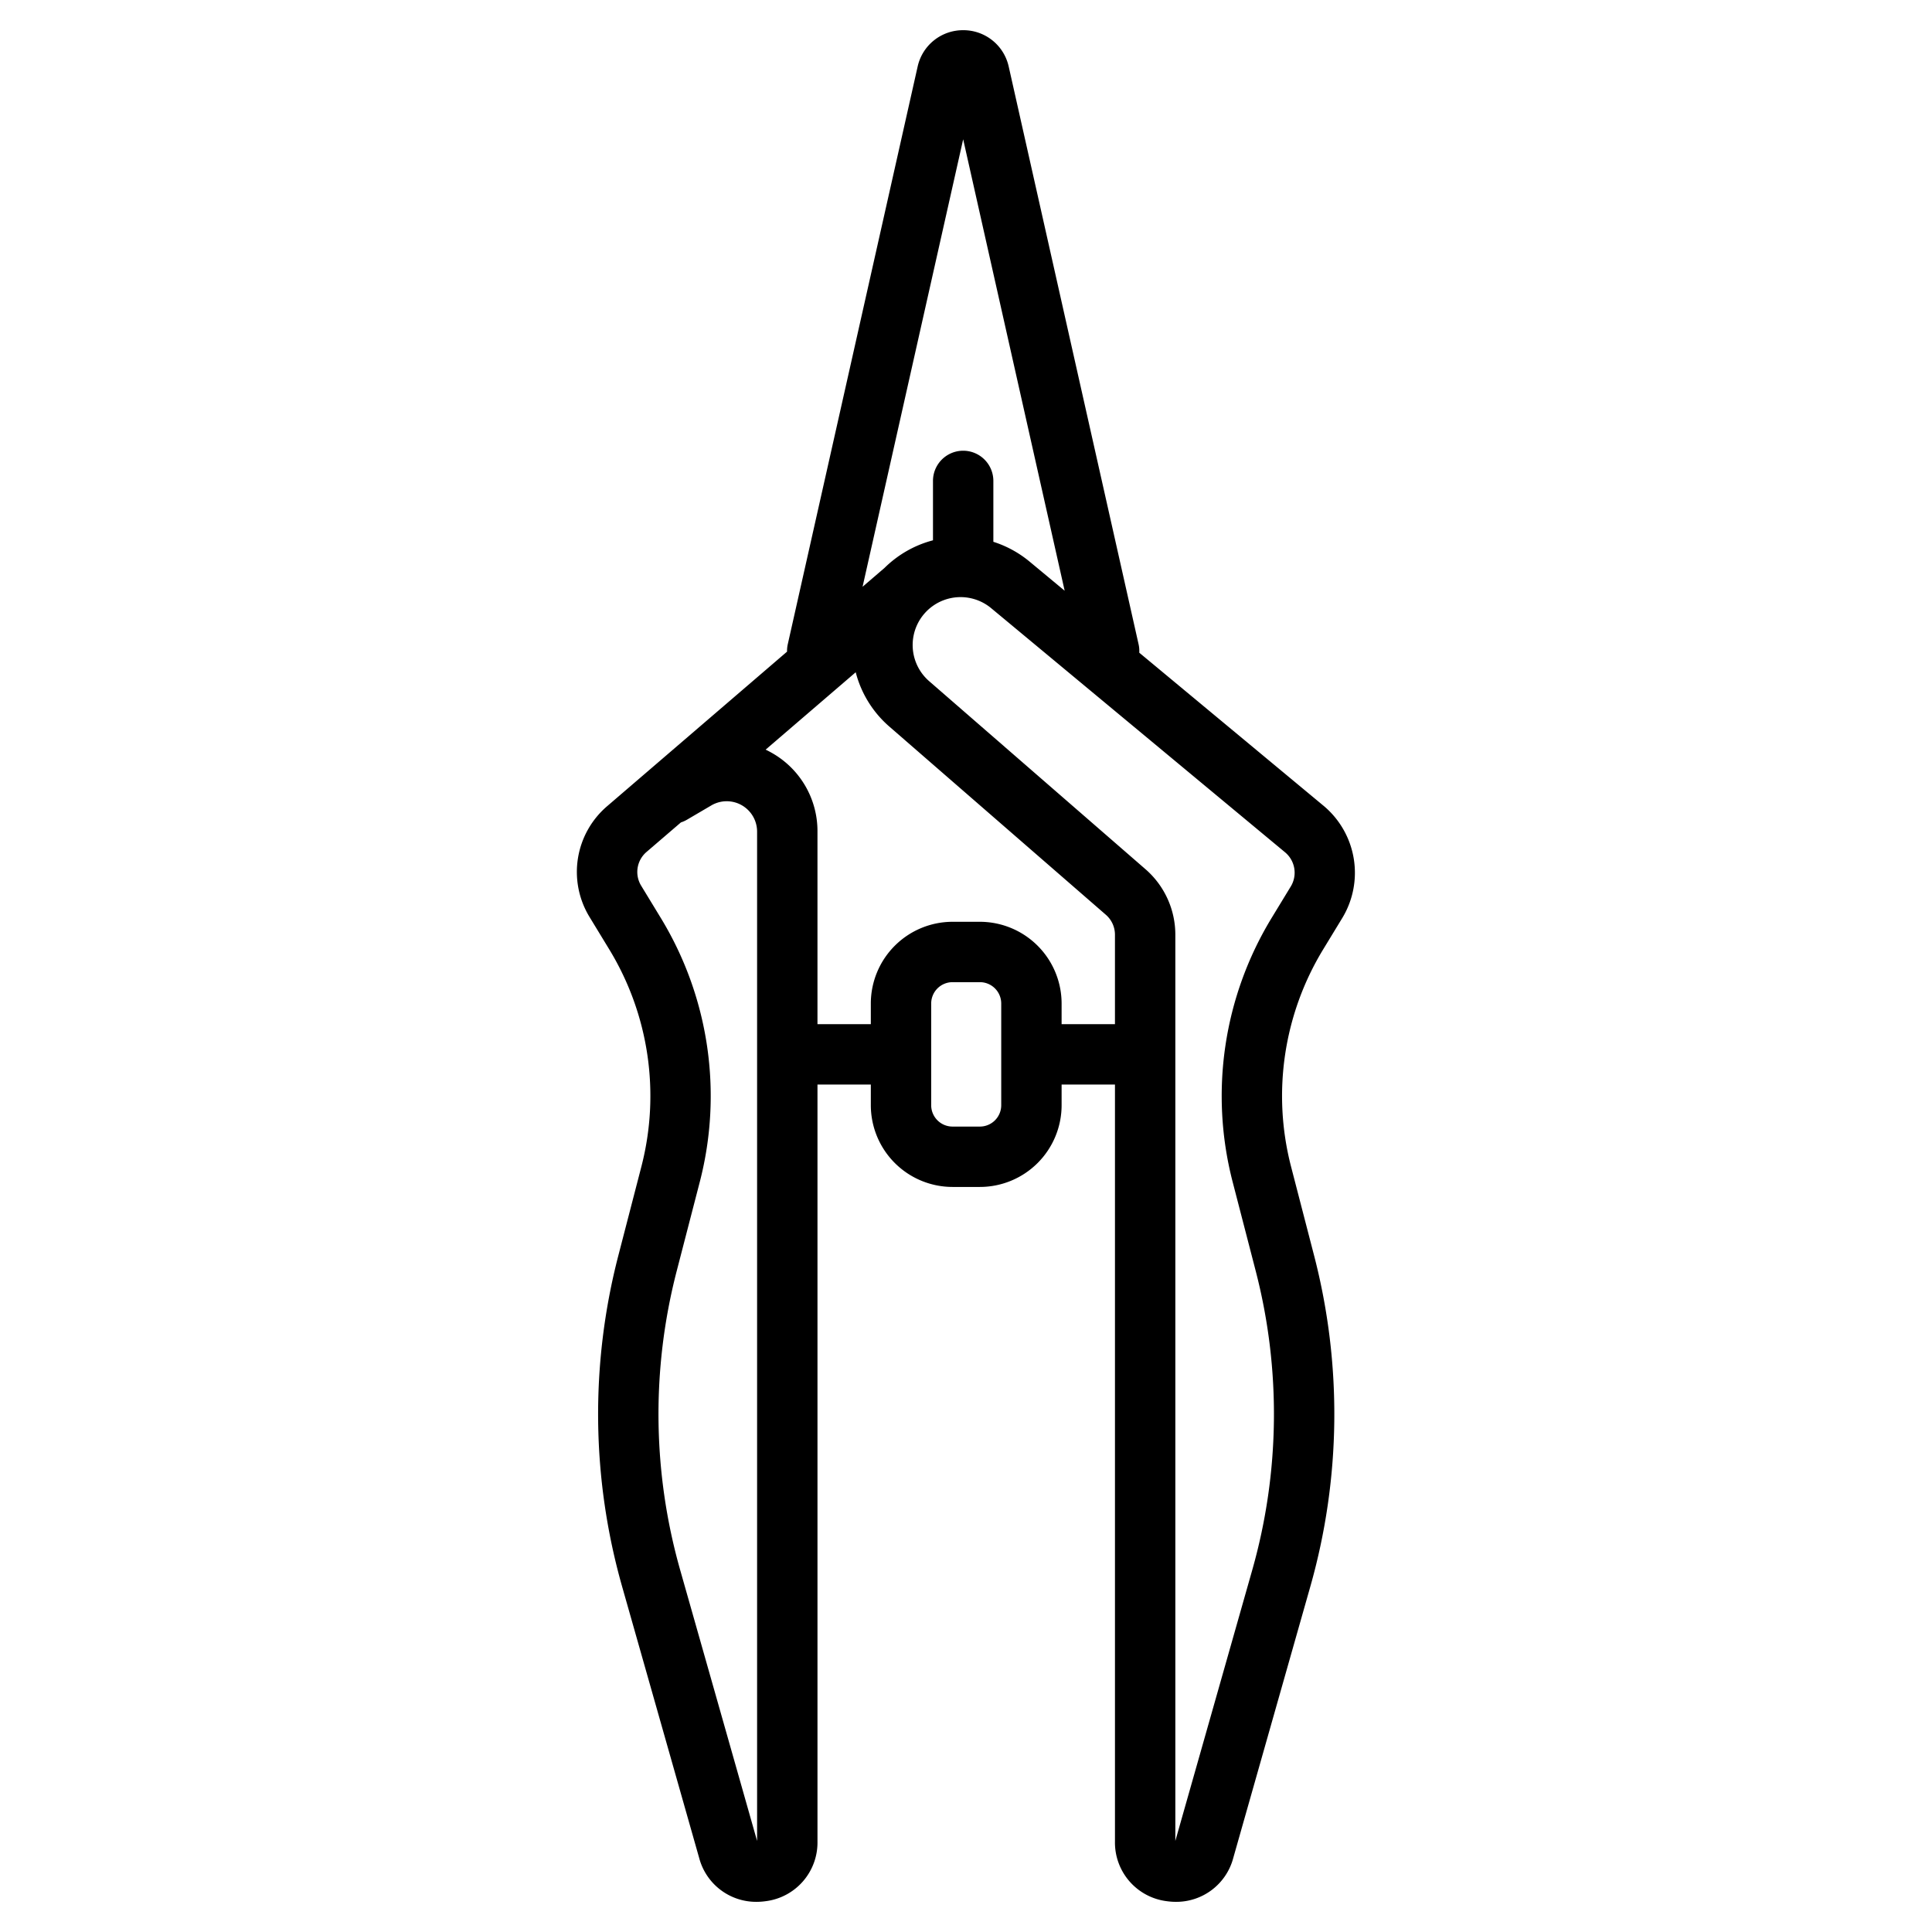 <svg width="20" height="20" viewBox="0 0 512 512" xmlns="http://www.w3.org/2000/svg">
  <path d="m350.798 213.577-48.879-40.602a7.988 7.988 0 0 0 -.177-2.21l-34.421-153.107a12.302 12.302 0 0 0 -12.069-9.658h-.001a12.302 12.302 0 0 0 -12.07 9.657l-34.42 153.108a7.994 7.994 0 0 0 -.185 1.927l-47.665 40.946a22.922 22.922 0 0 0 -4.659 29.406l5.304 8.712a74.686 74.686 0 0 1 8.458 57.246l-6.173 23.835a167.339 167.339 0 0 0 1.016 87.577l20.43 71.963a15.609 15.609 0 0 0 15.2 11.63 17.281 17.281 0 0 0 2.376-.167 15.664 15.664 0 0 0 13.777-15.827v-200.595h14.138v5.48a21.68 21.68 0 0 0 21.655 21.655h7.25a21.68 21.68 0 0 0 21.655-21.655v-5.48h14.139v200.595a15.664 15.664 0 0 0 13.776 15.827 17.141 17.141 0 0 0 2.376.167 15.611 15.611 0 0 0 15.2-11.63l20.431-71.963a167.339 167.339 0 0 0 1.015-87.577l-6.173-23.835a74.684 74.684 0 0 1 8.458-57.246l5.191-8.528a23.133 23.133 0 0 0 -4.951-29.651zm-95.547-176.661 26.895 119.636-9.26-7.691a28.591 28.591 0 0 0 -9.636-5.277v-16.136a8 8 0 0 0 -16 0v15.739a28.547 28.547 0 0 0 -12.834 7.307l-5.825 5.004zm-54.613 450.954-20.391-71.824a151.323 151.323 0 0 1 -.918-79.196l6.173-23.835a90.774 90.774 0 0 0 -10.28-69.577l-5.303-8.712a6.977 6.977 0 0 1 1.418-8.95l9.11-7.826a8.026 8.026 0 0 0 1.608-.72l6.451-3.785a8.055 8.055 0 0 1 12.132 6.947zm64.698-194.971a5.662 5.662 0 0 1 -5.655 5.655h-7.25a5.661 5.661 0 0 1 -5.655-5.655v-26.961a5.661 5.661 0 0 1 5.655-5.654h7.25a5.661 5.661 0 0 1 5.655 5.654zm16-21.48v-5.48a21.679 21.679 0 0 0 -21.655-21.654h-7.25a21.679 21.679 0 0 0 -21.655 21.654v5.481h-14.138v-51.027a23.799 23.799 0 0 0 -12.102-20.875q-.807-.461-1.634-.857l23.871-20.506a28.441 28.441 0 0 0 8.957 14.434l57.337 49.838a6.997 6.997 0 0 1 2.408 5.282v23.712zm60.745-36.51-5.191 8.528a90.77 90.77 0 0 0 -10.278 69.577l6.173 23.835a151.338 151.338 0 0 1 -.919 79.196l-20.391 71.823v-240.162a22.989 22.989 0 0 0 -7.912-17.358l-57.337-49.838a12.693 12.693 0 0 1 16.438-19.343l77.912 64.718a7.038 7.038 0 0 1 1.506 9.023z"/>
</svg>
